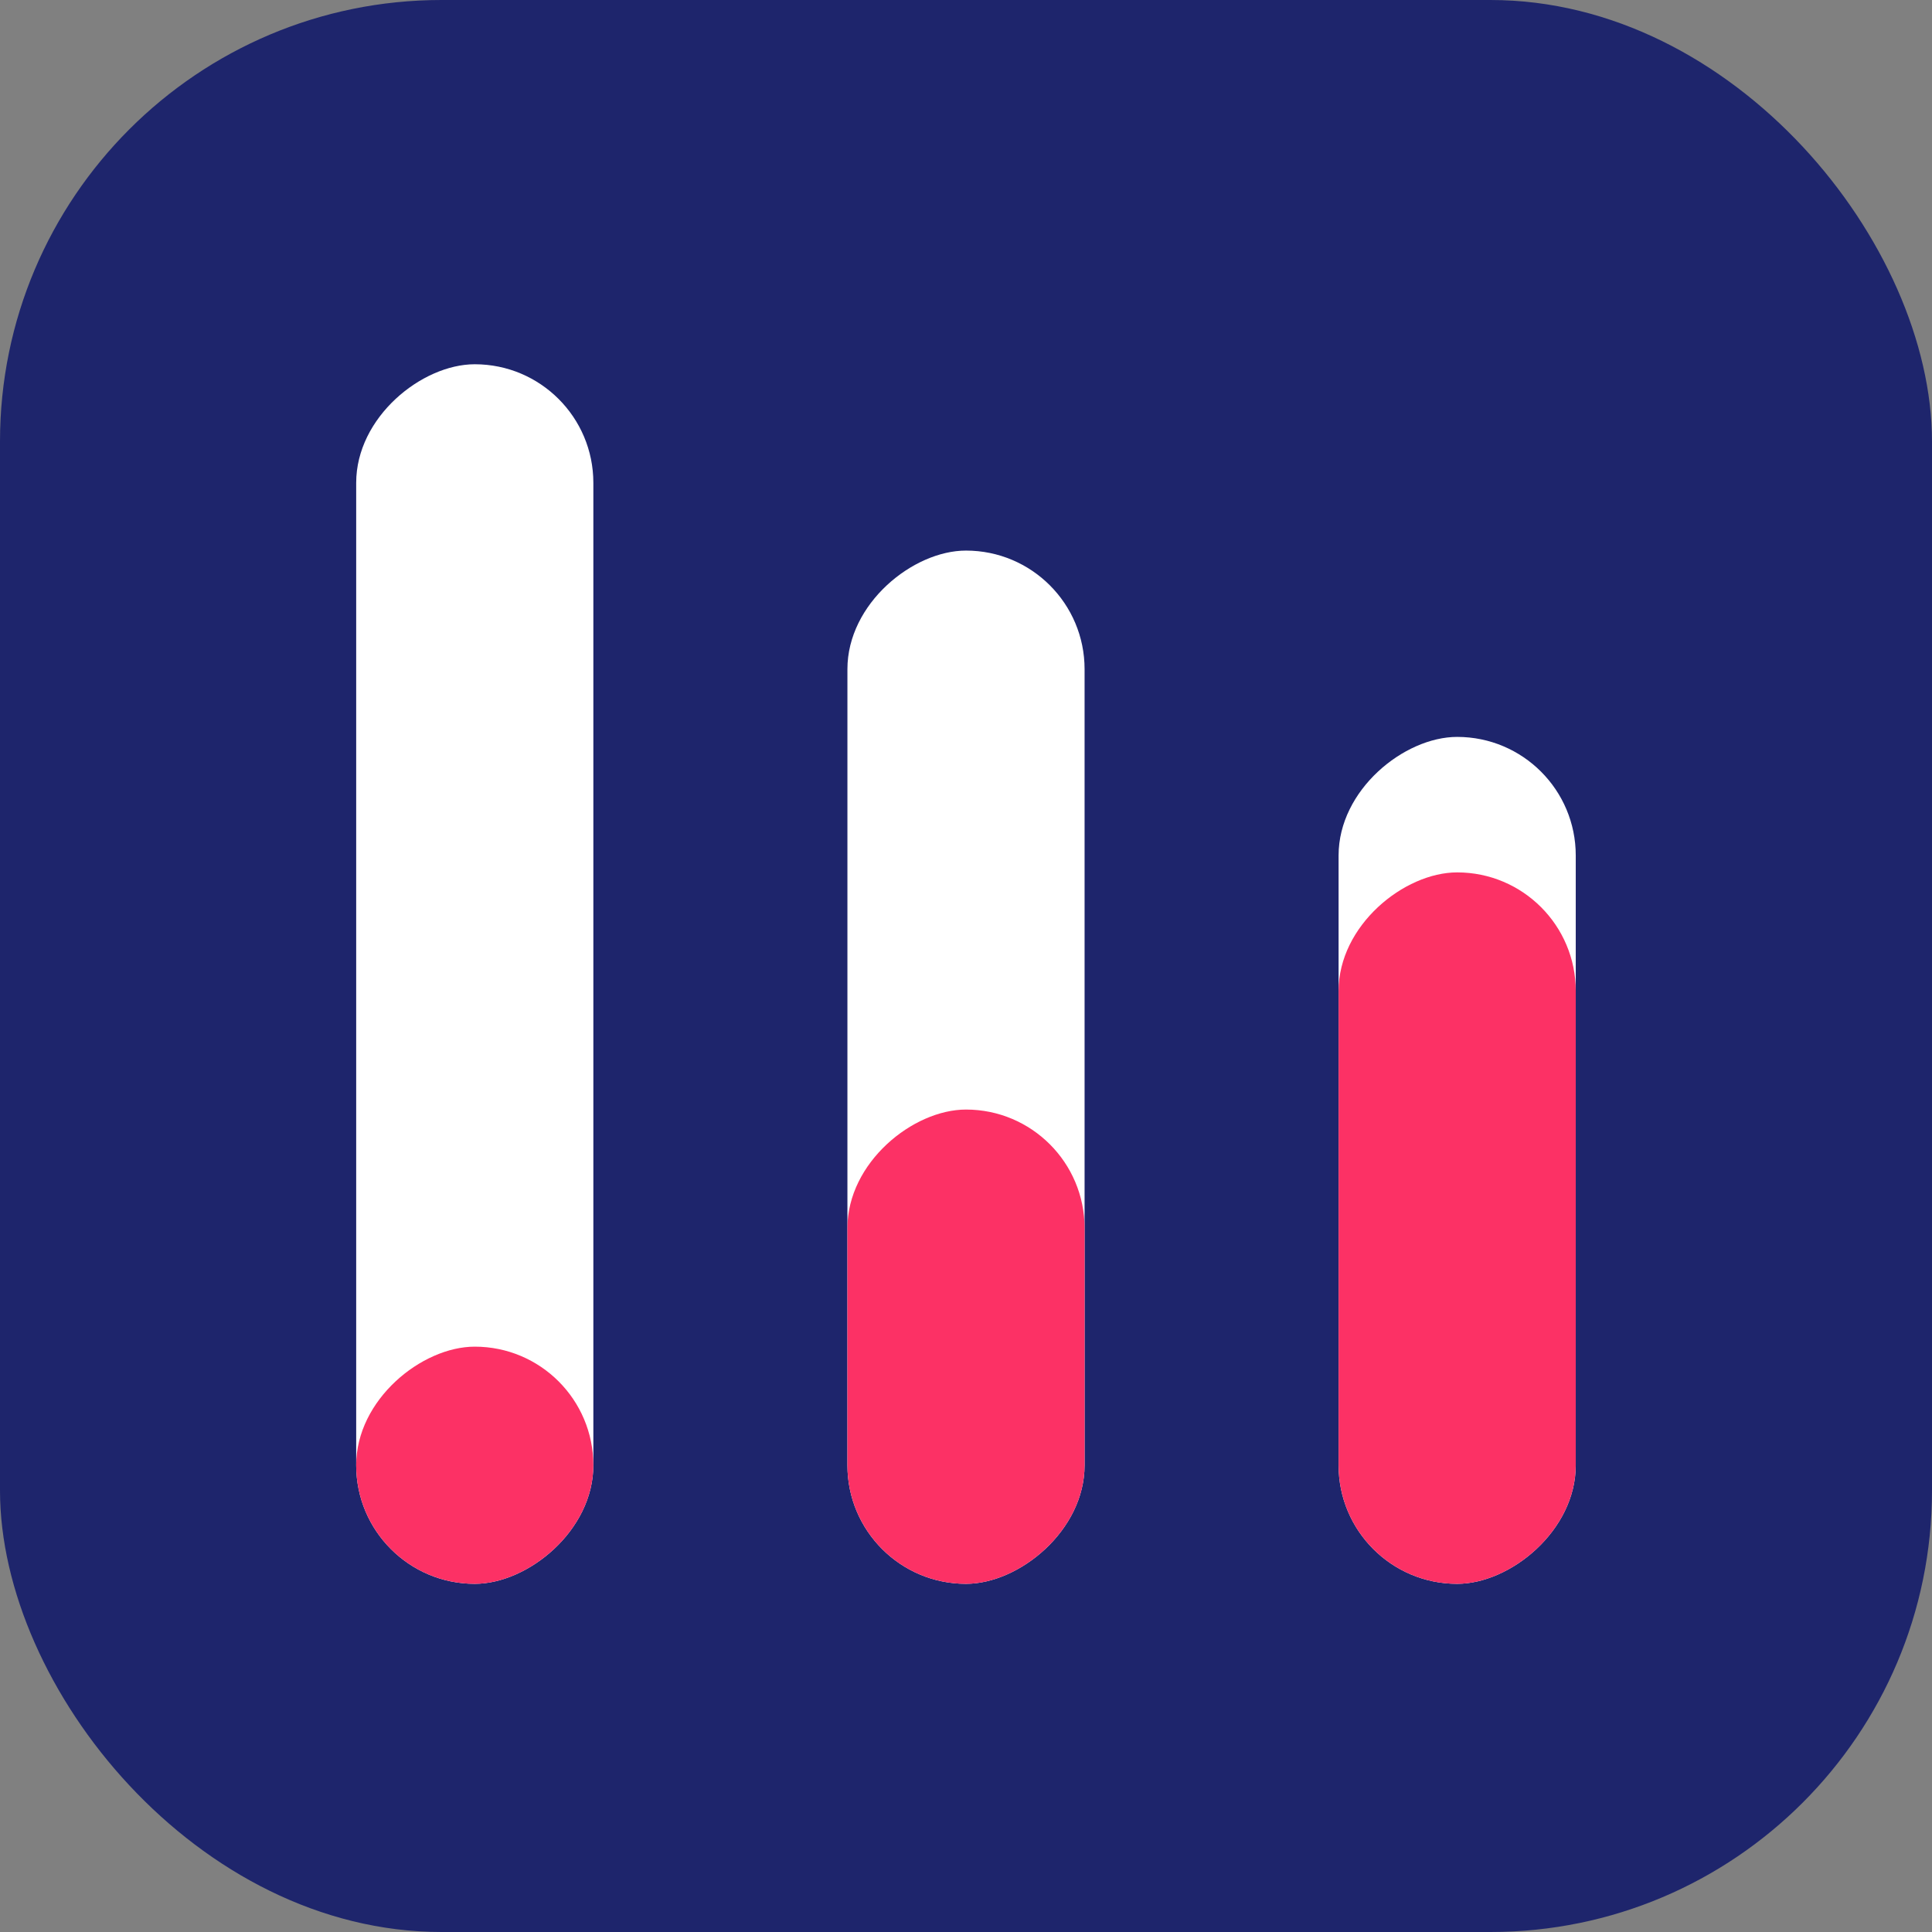 <svg xmlns="http://www.w3.org/2000/svg" id="Group_4111" data-name="Group 4111" width="30.63" height="30.63" viewBox="0 0 30.63 30.63"><rect x="0" y="0" width="30.63" height="30.63" fill="#808080" stroke="none"/><g id="Group_4083" data-name="Group 4083" transform="translate(0)"><rect id="Rectangle_1481" data-name="Rectangle 1481" width="30.63" height="30.63" rx="7" fill="#1e256c"></rect><g id="Group_2317" data-name="Group 2317" transform="translate(5.647 5.775)"><rect id="Rectangle_850" data-name="Rectangle 850" width="19.335" height="3.76" rx="1.88" transform="translate(0 19.335) rotate(-90)" fill="#fff"></rect><rect id="Rectangle_851" data-name="Rectangle 851" width="16.381" height="3.76" rx="1.88" transform="translate(7.788 19.335) rotate(-90)" fill="#fff"></rect><rect id="Rectangle_852" data-name="Rectangle 852" width="13.427" height="3.76" rx="1.88" transform="translate(15.575 19.335) rotate(-90)" fill="#fff"></rect><rect id="Rectangle_853" data-name="Rectangle 853" width="3.76" height="3.76" rx="1.88" transform="translate(0 19.335) rotate(-90)" fill="#fc3165"></rect><rect id="Rectangle_854" data-name="Rectangle 854" width="7.519" height="3.76" rx="1.88" transform="translate(7.788 19.335) rotate(-90)" fill="#fc3165"></rect><rect id="Rectangle_855" data-name="Rectangle 855" width="11.279" height="3.76" rx="1.88" transform="translate(15.575 19.335) rotate(-90)" fill="#fc3165"></rect></g></g></svg>